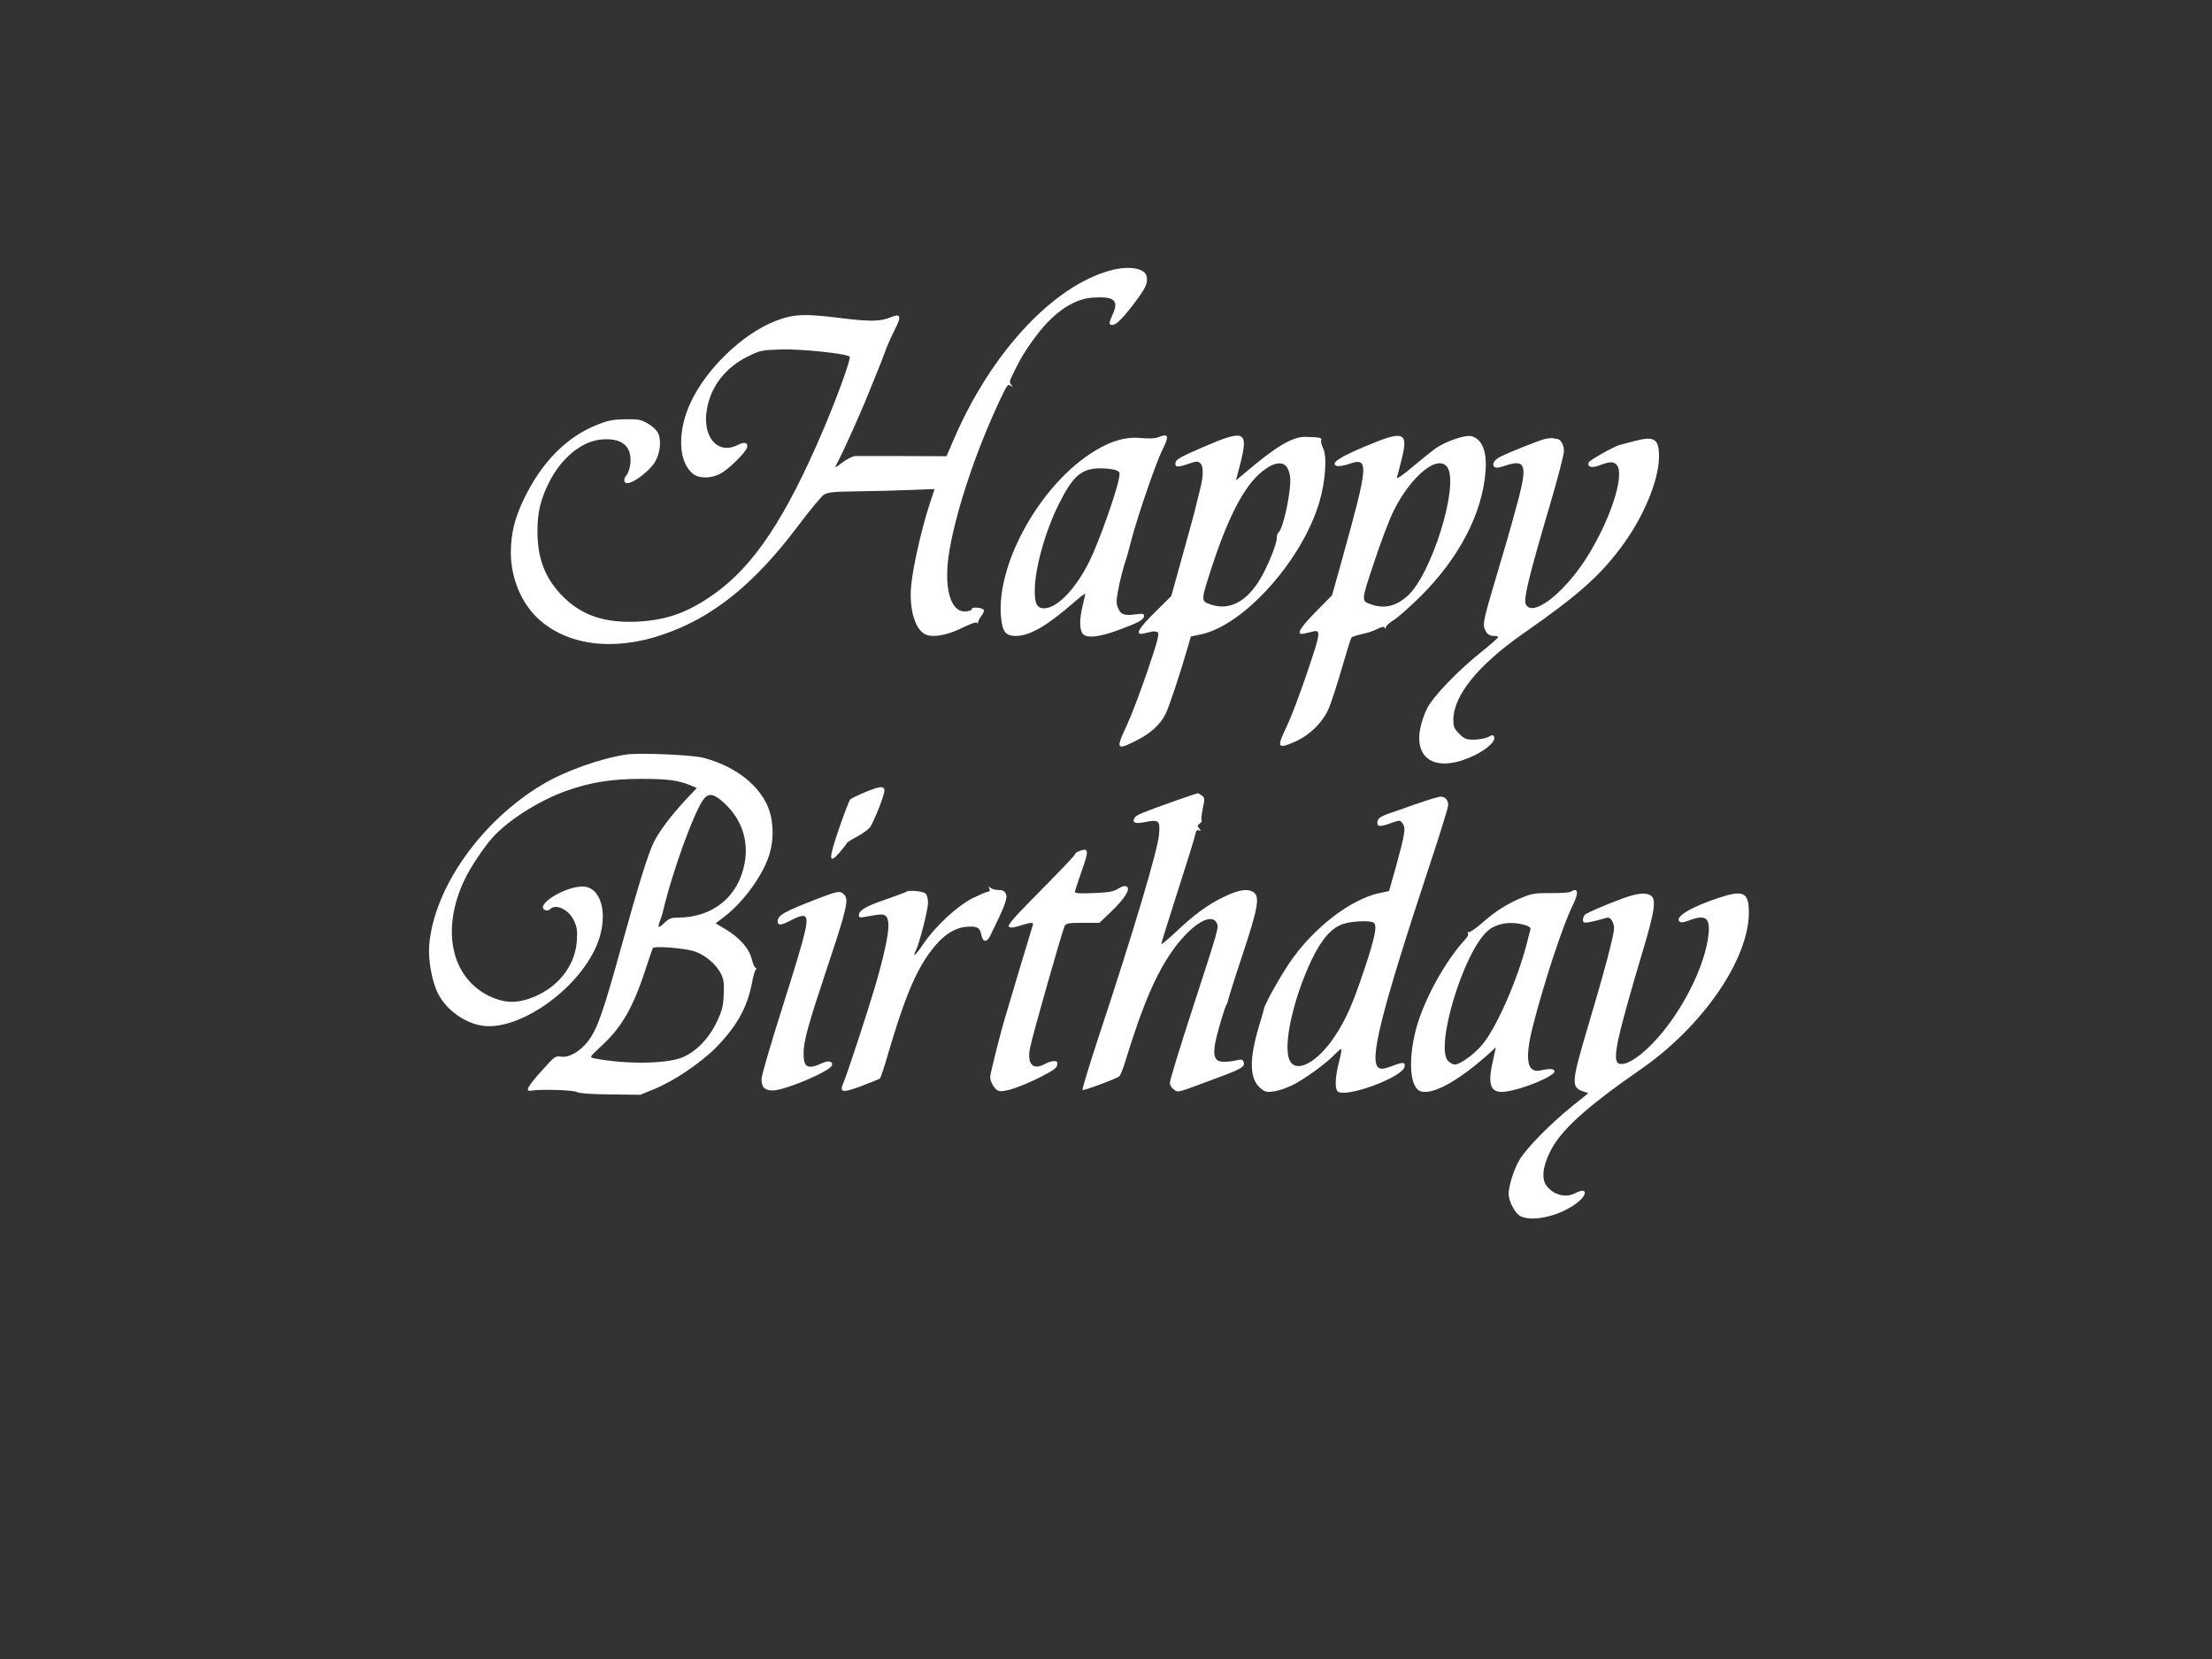 <?xml version="1.0" standalone="no"?>
<!DOCTYPE svg PUBLIC "-//W3C//DTD SVG 20010904//EN"
 "http://www.w3.org/TR/2001/REC-SVG-20010904/DTD/svg10.dtd">
<svg version="1.0" xmlns="http://www.w3.org/2000/svg"
 width="1280pt" height="960pt" viewBox="0 0 1280 960"
 preserveAspectRatio="xMidYMid meet">
<rect x="0" y="0" width="1280" height="960" fill="#333333" stroke="none"/>
<g transform="translate(0,960) scale(0.1,-0.1)"
fill="#ffffff" stroke="none">
<path d="M6425 8035 c-333 -91 -691 -477 -906 -978 l-42 -97 -251 1 c-138 0
-263 0 -278 0 -14 -1 -47 -17 -73 -37 -47 -35 -47 -35 -32 -7 37 70 140 299
181 403 26 63 51 124 55 135 5 11 22 54 37 95 14 41 43 106 62 143 40 77 34
95 -22 72 -61 -26 -120 -27 -296 -5 -205 26 -268 23 -374 -18 -190 -74 -401
-278 -491 -474 -78 -170 -70 -346 18 -412 35 -26 100 -25 154 2 48 25 148 123
156 153 7 28 -15 34 -52 15 -117 -61 -210 45 -180 208 23 131 108 240 236 303
72 36 80 37 197 41 113 3 376 -24 393 -42 9 -9 -72 -233 -153 -423 -218 -512
-403 -789 -634 -952 -151 -106 -270 -149 -440 -158 -186 -9 -316 33 -424 137
-108 104 -156 222 -156 385 0 109 18 186 66 281 72 145 191 242 306 251 117
10 175 -39 166 -139 -3 -26 -13 -57 -23 -68 -23 -26 -13 -54 17 -44 40 11 112
69 142 111 34 49 45 126 26 173 -8 19 -31 41 -59 58 -41 24 -56 27 -131 26
-70 -1 -99 -6 -162 -31 -180 -71 -325 -218 -429 -436 -52 -111 -72 -194 -73
-302 0 -147 58 -290 155 -382 166 -156 431 -193 716 -98 292 97 535 291 792
633 67 89 134 170 148 179 22 15 55 18 202 20 97 1 235 5 307 8 l132 5 -35
-107 c-43 -137 -90 -344 -100 -448 -13 -127 17 -245 73 -281 40 -27 129 -14
224 34 50 24 81 35 84 28 3 -7 5 -6 5 2 1 8 10 25 21 40 11 14 17 29 12 34
-13 13 -71 17 -69 4 1 -6 -13 -12 -32 -14 -93 -9 -134 142 -96 358 42 241 157
582 295 873 37 79 43 87 58 75 15 -12 16 -11 4 4 -9 11 -10 23 -4 35 5 10 20
41 33 68 43 90 137 221 203 282 82 77 160 116 243 121 119 8 148 -16 113 -94
-25 -57 -25 -64 -2 -64 22 0 62 41 132 134 61 81 73 109 65 147 -11 48 -104
63 -210 34z"/>
<path d="M6700 7069 c-14 -6 -53 -8 -91 -4 -90 9 -174 -13 -272 -73 -309 -186
-570 -644 -545 -957 8 -91 26 -115 86 -115 81 0 182 59 341 198 34 30 61 50
61 45 -1 -4 -7 -35 -15 -68 -19 -76 -19 -136 -1 -161 22 -29 96 -22 213 22
113 42 143 58 143 80 0 13 -8 15 -49 9 -65 -9 -86 -1 -101 36 -11 24 -11 44
-1 97 10 59 33 146 49 192 6 18 5 15 30 110 37 138 142 445 177 514 43 85 38
100 -25 75z m-245 -189 c25 -9 27 -14 20 -48 -14 -81 -118 -373 -170 -478 -80
-162 -188 -274 -263 -274 -42 0 -56 28 -54 110 2 129 63 343 142 499 80 159
129 200 237 201 34 0 74 -5 88 -10z"/>
<path d="M6960 7012 c-128 -55 -156 -71 -158 -90 -4 -27 12 -28 78 -5 40 14
51 15 64 4 21 -17 21 -73 0 -154 -9 -34 -22 -89 -30 -122 -9 -33 -42 -158 -76
-277 l-60 -217 -94 -93 c-98 -96 -119 -136 -66 -124 15 3 36 8 47 11 11 3 26
1 34 -4 11 -7 0 -49 -58 -221 -40 -117 -94 -260 -121 -318 -65 -138 -60 -146
56 -87 81 40 137 91 169 154 21 42 89 249 130 392 l16 56 54 11 c250 50 591
429 690 768 35 117 45 266 21 311 -9 18 -14 38 -11 45 6 15 -7 18 -87 20 -77
3 -173 -54 -356 -210 l-50 -42 24 92 c50 196 29 206 -216 100z m483 -110 c9
-10 19 -36 22 -58 11 -67 -39 -307 -67 -325 -6 -4 -10 -19 -10 -35 0 -32 -52
-160 -93 -230 -79 -135 -179 -188 -286 -153 -62 21 -62 18 7 229 102 309 200
486 311 559 52 35 92 39 116 13z"/>
<path d="M7895 7015 c-149 -63 -198 -97 -160 -111 9 -4 41 1 70 11 119 41 116
5 -41 -560 l-56 -200 -94 -95 c-97 -99 -118 -138 -66 -126 15 3 36 8 47 11 50
13 48 -4 -30 -234 -41 -122 -95 -265 -121 -318 -56 -118 -52 -128 43 -88 93
40 171 117 206 205 14 36 47 138 73 227 26 90 50 167 54 173 3 5 29 14 58 20
28 5 69 18 91 30 29 14 41 16 44 7 4 -8 6 -7 6 3 1 8 22 28 49 44 26 17 97 80
157 140 220 221 351 473 371 715 10 118 -19 191 -82 207 -34 9 -145 -29 -203
-68 -25 -18 -88 -68 -140 -112 -54 -46 -91 -71 -88 -60 4 11 16 59 28 107 40
160 13 169 -216 72z m481 -120 c68 -104 -93 -623 -233 -745 -65 -58 -131 -73
-204 -49 -64 21 -64 16 12 244 38 116 89 251 114 300 101 203 258 330 311 250z"/>
<path d="M8940 7060 c-35 -9 -198 -73 -254 -101 -38 -18 -55 -44 -39 -60 8 -8
24 -7 62 6 115 38 128 8 82 -177 -19 -73 -65 -239 -104 -368 -102 -343 -108
-366 -96 -398 12 -31 26 -42 57 -42 12 0 22 -3 21 -7 0 -5 -45 -44 -100 -88
-133 -106 -277 -256 -312 -326 -15 -30 -33 -83 -39 -117 -35 -188 107 -255
318 -151 72 36 119 80 110 104 -5 14 -8 14 -35 0 -17 -8 -53 -15 -82 -15 -45
0 -55 4 -85 34 -29 29 -34 41 -34 80 0 140 142 316 400 497 316 220 445 333
572 504 127 169 218 387 218 522 0 103 -26 121 -137 92 -43 -11 -82 -22 -88
-23 -32 -7 -177 -89 -182 -102 -9 -25 17 -34 56 -19 67 25 87 26 106 5 51 -57
-40 -330 -182 -550 -132 -202 -309 -334 -344 -256 -14 30 18 160 140 575 45
151 81 291 81 312 0 35 -20 69 -40 69 -5 0 -14 2 -22 4 -7 2 -29 0 -48 -4z"/>
<path d="M3625 5234 c-151 -23 -352 -94 -485 -173 -354 -211 -626 -594 -656
-926 -8 -86 15 -214 51 -285 49 -96 156 -172 261 -186 220 -28 568 226 664
484 62 164 18 322 -89 322 -106 0 -281 -111 -215 -137 8 -3 20 -1 27 6 33 33
107 -1 137 -64 19 -39 22 -58 18 -118 -10 -153 -118 -283 -279 -337 -80 -27
-148 -22 -228 16 -220 108 -280 383 -144 671 32 69 110 187 162 245 90 101
269 215 429 272 137 49 262 69 432 69 152 0 216 -8 287 -38 l35 -15 -67 -71
c-78 -84 -148 -176 -180 -239 -34 -69 -86 -234 -189 -606 -106 -383 -139 -477
-193 -549 -46 -60 -113 -98 -159 -89 -29 5 -36 0 -113 -86 -79 -88 -95 -119
-55 -111 47 9 241 4 262 -8 16 -8 81 -13 195 -14 l172 -2 81 33 c112 45 274
155 360 243 119 123 178 230 205 369 6 36 16 71 22 78 6 8 6 12 -1 12 -5 0
-15 23 -22 50 -15 62 -71 125 -152 173 l-57 34 50 38 c109 83 221 236 259 354
33 103 26 222 -17 306 -63 121 -195 216 -363 260 -64 17 -370 30 -445 19z
m571 -286 c96 -91 137 -213 113 -342 -35 -194 -184 -316 -387 -316 -38 0 -52
-5 -79 -32 -35 -33 -40 -28 -22 19 6 15 12 35 14 43 56 241 188 602 242 662
28 31 60 22 119 -34z m-181 -852 c62 -19 128 -74 156 -129 17 -33 20 -54 17
-121 -3 -69 -9 -93 -40 -159 -48 -100 -123 -176 -205 -208 -95 -36 -329 -38
-506 -3 -27 6 -26 7 48 76 115 107 180 222 251 440 20 62 39 117 42 122 7 13
178 0 237 -18z"/>
<path d="M5008 5017 c-43 -18 -82 -37 -88 -43 -6 -6 -35 -82 -65 -169 -62
-181 -61 -212 6 -135 21 25 39 48 39 51 0 3 27 21 60 38 33 18 67 43 76 56 25
39 86 195 82 213 -5 25 -25 23 -110 -11z"/>
<path d="M6815 4971 c-209 -74 -238 -86 -249 -103 -18 -29 3 -37 60 -25 80 16
88 9 81 -71 -7 -89 -145 -554 -349 -1170 -55 -167 -97 -306 -94 -309 6 -6 192
63 213 79 6 5 21 41 33 81 105 342 184 523 287 663 103 138 212 203 243 144
14 -26 15 -23 -141 -502 -71 -218 -129 -408 -129 -422 0 -16 9 -32 24 -41 27
-18 6 -23 256 70 134 49 157 64 146 90 -5 14 -13 16 -39 10 -17 -5 -50 -9 -72
-9 -53 -1 -67 26 -54 104 11 61 59 222 68 230 3 3 6 12 7 20 1 8 38 128 84
265 89 268 101 335 65 361 -33 24 -87 16 -171 -25 -96 -46 -172 -102 -281
-205 -46 -43 -83 -74 -83 -69 0 6 43 144 96 309 53 164 99 312 101 327 4 20
10 27 21 22 13 -5 13 -3 1 11 -11 14 -11 18 4 29 9 6 14 15 10 18 -3 4 0 34 7
68 12 57 12 63 -5 75 -10 8 -21 14 -24 14 -3 0 -55 -18 -116 -39z"/>
<path d="M8190 4946 c-69 -24 -141 -50 -160 -56 -46 -17 -60 -29 -60 -51 0
-24 18 -24 82 -1 48 17 50 17 64 -3 20 -26 14 -59 -37 -246 l-41 -145 -56 -12
c-168 -35 -390 -208 -523 -408 -57 -85 -137 -229 -144 -258 -2 -11 -16 -59
-30 -105 -57 -191 -55 -304 8 -357 27 -23 37 -25 76 -20 25 3 73 19 106 35 65
30 202 129 249 180 17 17 33 31 37 31 4 0 -2 -33 -12 -72 -22 -85 -26 -152
-10 -172 38 -45 380 80 389 142 4 27 -8 28 -76 2 -40 -15 -58 -18 -72 -10 -62
33 9 315 300 1196 55 165 100 312 100 325 0 30 -17 49 -44 49 -12 0 -77 -20
-146 -44z m-241 -685 c22 -14 8 -84 -53 -267 -70 -209 -106 -290 -173 -392
-101 -152 -225 -217 -261 -136 -39 84 22 358 129 582 57 118 112 181 180 205
48 17 156 22 178 8z"/>
<path d="M6248 4676 c-16 -5 -28 -14 -28 -20 0 -6 -89 -99 -197 -208 -149
-150 -194 -201 -185 -210 8 -8 24 -7 63 5 65 21 83 22 75 2 -3 -9 -35 -116
-72 -238 -36 -122 -74 -249 -84 -282 -29 -95 -90 -336 -90 -357 0 -30 27 -75
50 -81 32 -8 122 22 234 77 78 40 102 56 104 74 3 17 -1 22 -20 22 -13 -1 -34
-7 -48 -15 -73 -42 -109 -3 -89 94 15 74 187 679 200 703 8 15 23 18 105 18
l96 0 68 65 c80 77 113 131 90 145 -10 6 -25 2 -49 -12 -28 -18 -55 -22 -143
-26 -74 -3 -108 -1 -108 6 0 6 18 61 39 121 43 119 41 137 -11 117z"/>
<path d="M5725 4458 c5 -12 2 -18 -8 -18 -8 0 -47 -17 -88 -37 -88 -44 -216
-162 -285 -264 -26 -38 -49 -67 -52 -65 -2 2 1 13 7 24 20 38 71 236 71 278 0
24 -6 47 -15 54 -16 13 -95 21 -110 10 -5 -4 -61 -24 -123 -46 -114 -39 -152
-62 -152 -91 0 -12 7 -14 33 -9 93 17 107 18 122 6 33 -27 15 -143 -59 -401
-46 -156 -161 -507 -186 -566 -24 -56 -5 -59 106 -17 54 21 102 40 106 43 4 4
26 69 48 146 93 318 160 478 249 595 65 86 134 132 204 137 62 5 77 -4 86 -48
9 -43 31 -44 51 -4 83 168 102 218 91 241 -8 18 -18 24 -44 24 -18 0 -39 6
-46 13 -10 10 -11 9 -6 -5z"/>
<path d="M9090 4440 c-8 -5 -60 -9 -115 -8 -87 1 -108 -2 -163 -24 -88 -36
-163 -83 -238 -151 -36 -31 -70 -54 -76 -51 -7 5 -8 2 -3 -5 4 -8 -3 -23 -18
-39 -115 -124 -239 -351 -283 -517 -48 -184 -35 -344 30 -361 71 -18 212 60
382 210 l50 46 -19 -88 c-30 -133 -10 -179 72 -169 97 11 286 89 286 117 0 16
-27 18 -80 6 -79 -18 -93 63 -46 252 65 255 175 590 233 706 35 70 30 103 -12
76z m-269 -192 c28 -8 38 -16 35 -27 -3 -9 -12 -44 -20 -77 -55 -216 -181
-501 -262 -593 -51 -58 -126 -111 -156 -111 -10 0 -27 9 -38 20 -78 78 87 626
227 752 49 45 137 59 214 36z"/>
<path d="M4735 4401 c-199 -77 -235 -97 -235 -133 0 -25 22 -23 78 7 26 14 55
25 65 25 47 0 35 -53 -124 -556 -61 -192 -111 -365 -112 -385 -2 -49 17 -69
64 -69 70 0 329 109 343 145 8 22 -20 30 -52 15 -88 -41 -112 -29 -112 54 0
72 26 165 141 510 108 323 122 382 94 409 -23 24 -36 22 -150 -22z"/>
<path d="M9390 4401 c-99 -36 -202 -81 -217 -93 -7 -6 -13 -19 -13 -30 0 -17
5 -19 33 -15 17 3 52 11 75 18 40 13 45 12 58 -6 8 -10 14 -31 14 -46 0 -40
-60 -265 -151 -569 -96 -322 -98 -352 -29 -375 l31 -11 -92 -74 c-126 -101
-267 -245 -306 -311 -32 -53 -63 -151 -63 -197 0 -45 39 -117 71 -131 69 -31
211 0 309 67 79 54 82 108 4 67 -54 -28 -123 -10 -163 41 -32 40 -25 111 18
198 61 125 205 256 529 481 356 247 622 635 622 905 0 117 -32 132 -176 84
-159 -53 -253 -109 -226 -136 8 -8 22 -7 54 5 96 37 124 18 115 -76 -18 -188
-161 -468 -327 -638 -79 -81 -153 -126 -190 -114 -44 14 -18 134 140 665 65
217 74 285 44 307 -27 20 -81 15 -164 -16z"/>
</g>
</svg>
